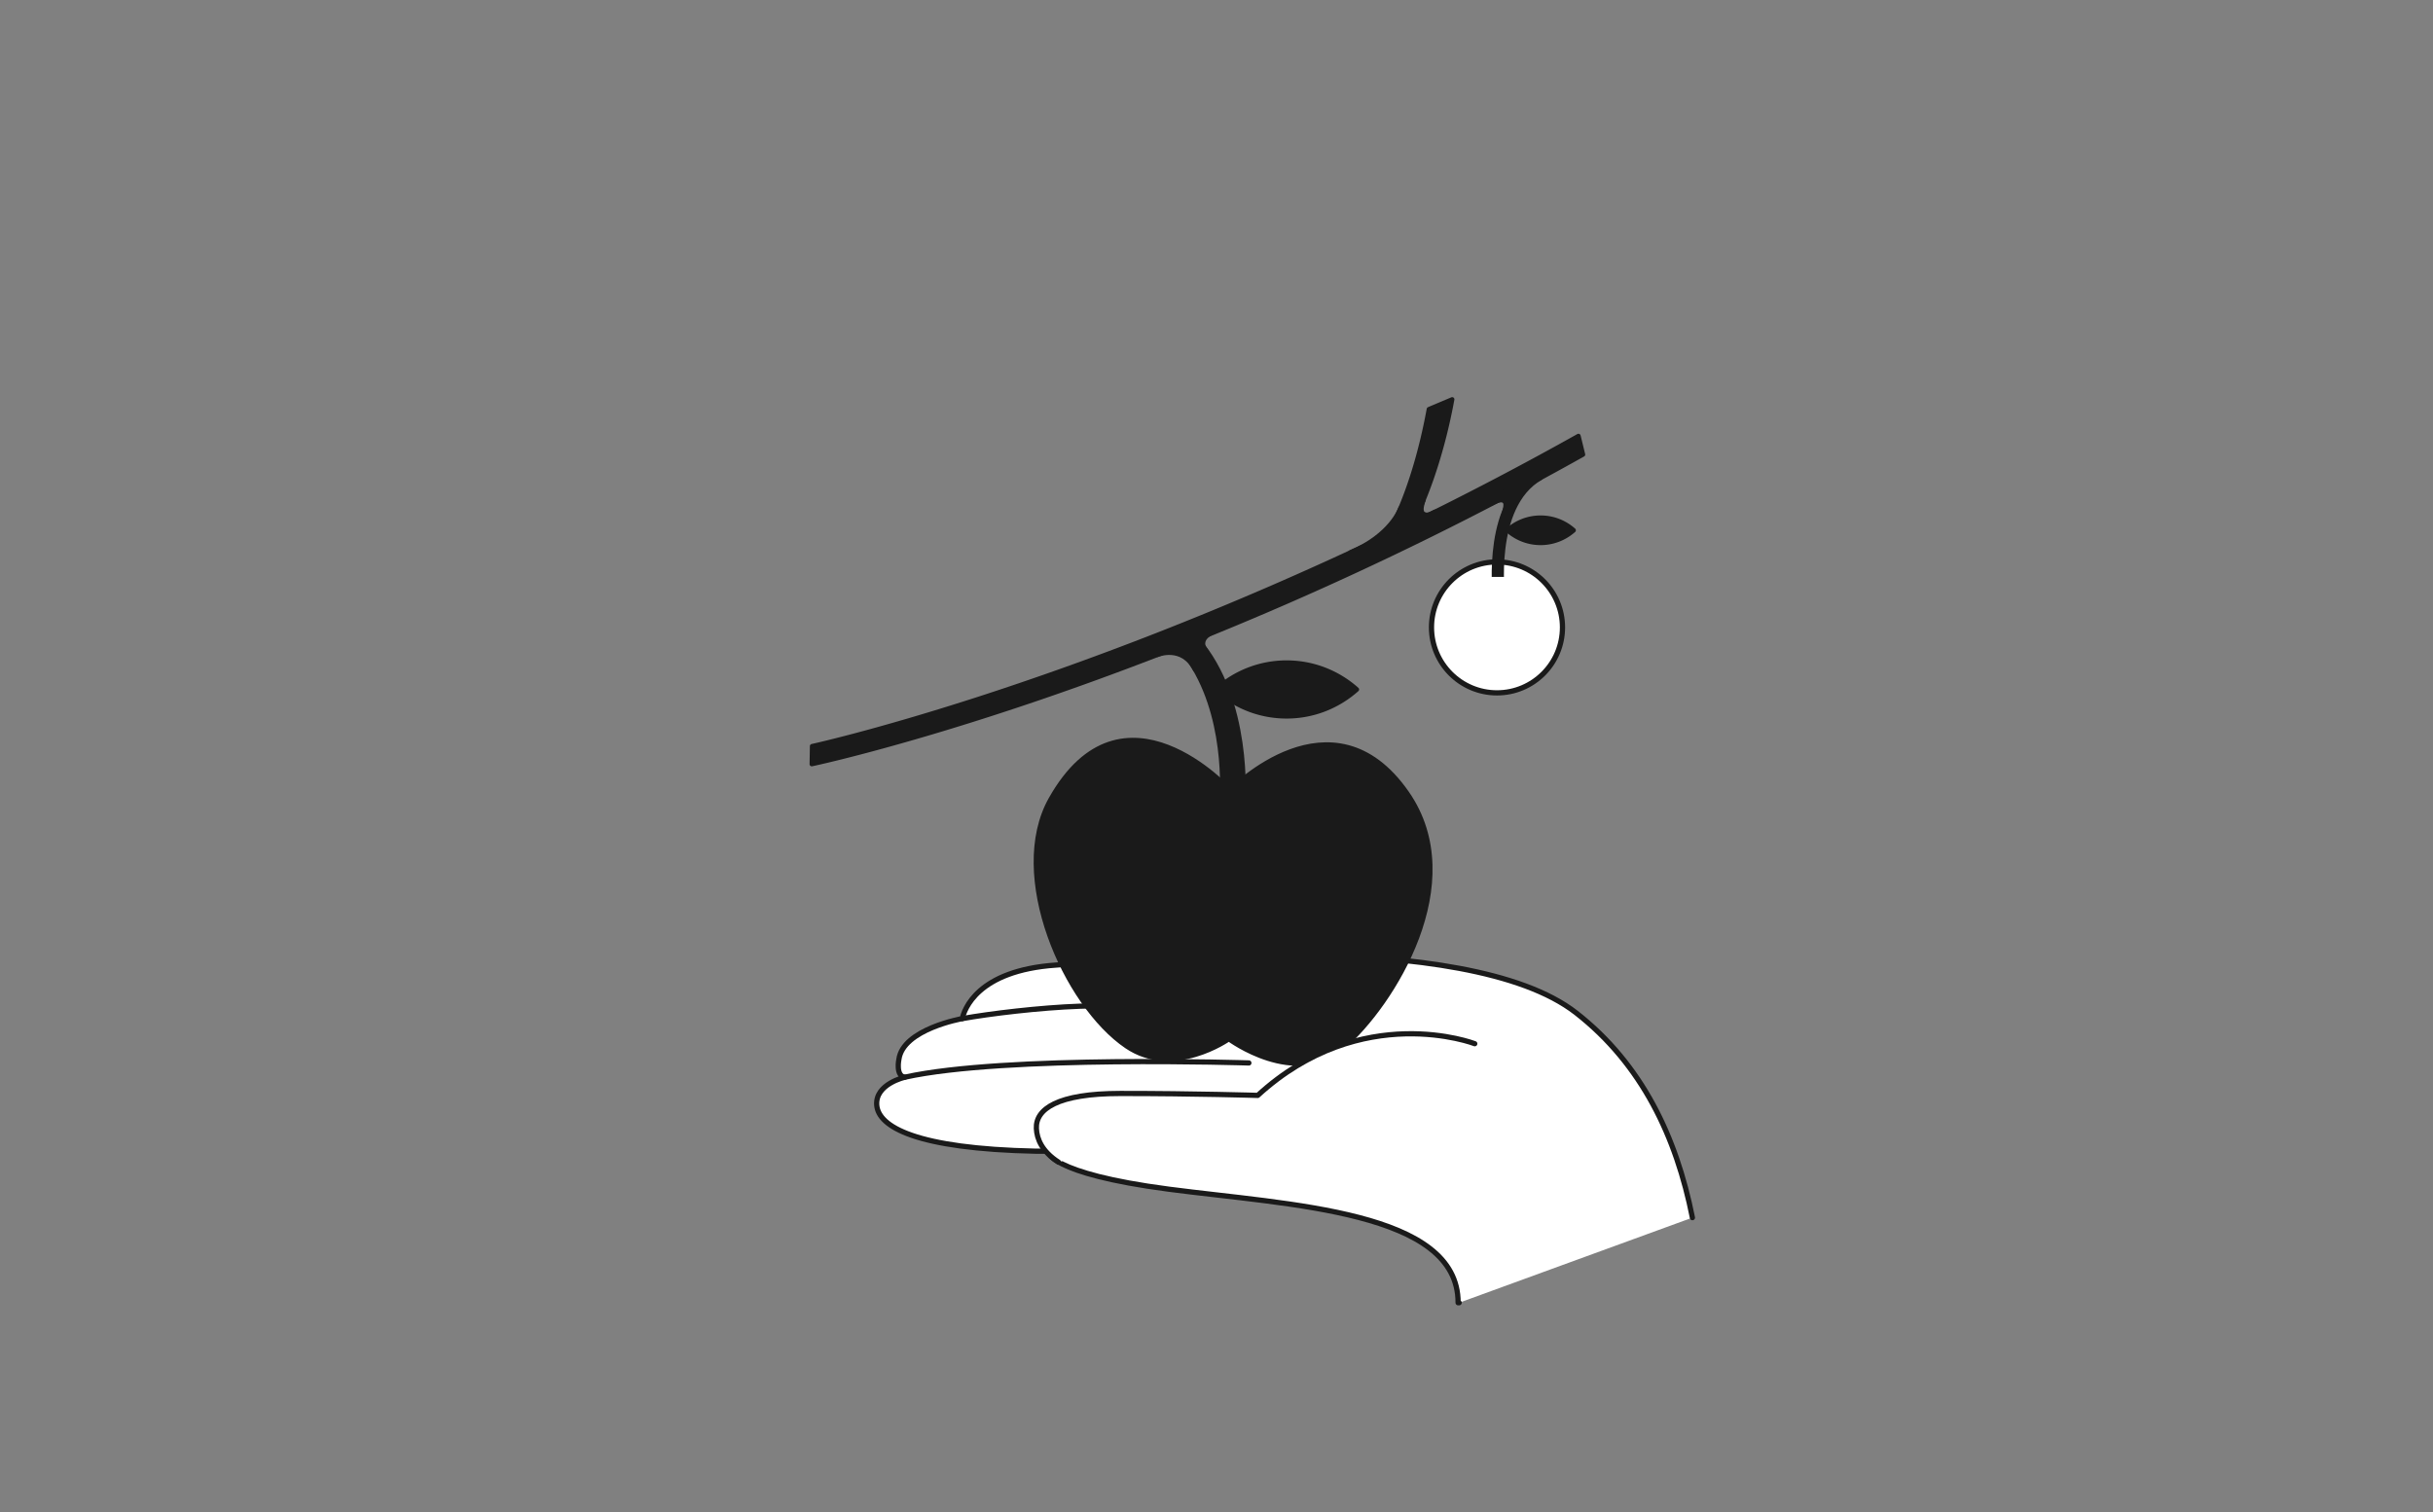 <svg xmlns="http://www.w3.org/2000/svg" width="370" height="230" fill="none"><rect width="100%" height="100%" fill="#808080" stroke="none"/><path fill="#fff" stroke="#1A1A1A" stroke-linecap="round" stroke-linejoin="round" stroke-width=".795" d="M227.655 105.392c5.501 0 9.96-4.459 9.96-9.96 0-5.5-4.459-9.96-9.96-9.96-5.501 0-9.96 4.46-9.96 9.96 0 5.501 4.459 9.96 9.96 9.96Z"/><path fill="#1A1A1A" d="M232.376 73.013c-6.761 4.578-4.978 18.526-4.978 18.526l.284-.163.879-.532s-1.799-13.816 5.73-18.151"/><path stroke="#1A1A1A" stroke-linecap="round" stroke-linejoin="round" stroke-width=".674" d="M232.376 73.013c-6.761 4.578-4.978 18.526-4.978 18.526l.284-.163.879-.532s-1.799-13.816 5.73-18.151"/><path fill="#1A1A1A" stroke="#1A1A1A" stroke-linecap="round" stroke-linejoin="round" stroke-width=".674" d="M239.316 80.663a7.516 7.516 0 0 0-5.03-1.92 7.54 7.54 0 0 0-5.03 1.92 7.55 7.55 0 0 0 10.06 0Zm-32.965 24.213c-2.847-2.536-6.582-4.088-10.691-4.088-4.109 0-7.845 1.552-10.691 4.088 2.846 2.536 6.582 4.088 10.691 4.088 4.109 0 7.844-1.552 10.691-4.088Z"/><path fill="#fff" d="M257.374 185.217c-2.431-12.254-7.676-23.334-17.673-31.142-16.778-13.101-67.266-8.092-79.109-7.277-12.012.821-13.964 6.819-14.253 8.145 0 0-9.018 1.584-9.639 6.198 0 0-.537 2.541.921 2.715 0 0-4.567 1.02-4.288 4.272.278 3.251 5.876 6.598 24.207 6.982h1.794s-.047 3.356 18.404 5.777c18.452 2.42 44.038 3.309 44.006 17.273h.158"/><path stroke="#1A1A1A" stroke-linecap="round" stroke-linejoin="round" stroke-width=".795" d="M257.374 185.217c-2.431-12.254-7.676-23.334-17.673-31.142-16.778-13.101-67.266-8.092-79.109-7.277-12.012.821-13.964 6.819-14.253 8.145 0 0-9.018 1.584-9.639 6.198 0 0-.537 2.541.921 2.715 0 0-4.567 1.02-4.288 4.272.278 3.251 5.876 6.598 24.207 6.982h1.794s-.047 3.356 18.404 5.777c18.452 2.42 44.038 3.309 44.006 17.273h.158"/><path fill="#1A1A1A" d="M210.975 81.39s3.968-6.277 6.325-19.147l3.54-1.494c-1.788 9.786-4.735 16.442-5.934 18.741a499.646 499.646 0 0 0 25.138-13.174l.69 2.825c-63.915 35.851-117.281 47.089-117.281 47.089l.047-2.73s37.235-8.092 87.475-32.105"/><path stroke="#1A1A1A" stroke-linecap="round" stroke-linejoin="round" stroke-width=".674" d="M210.975 81.39s3.968-6.277 6.325-19.147l3.54-1.494c-1.788 9.786-4.735 16.442-5.934 18.741a499.646 499.646 0 0 0 25.138-13.174l.69 2.825c-63.915 35.851-117.281 47.089-117.281 47.089l.047-2.73s37.235-8.092 87.475-32.105"/><path fill="#1A1A1A" d="M216.458 76.118s-.595 1.494-.079 1.952c.515.457 1.057.184 1.857-.227l-3.93 2.847-1.847.39"/><path stroke="#1A1A1A" stroke-linecap="round" stroke-linejoin="round" stroke-width=".674" d="M216.458 76.118s-.595 1.494-.079 1.952c.515.457 1.057.184 1.857-.227l-3.93 2.847-1.847.39"/><path fill="#1A1A1A" stroke="#1A1A1A" stroke-linecap="round" stroke-linejoin="round" stroke-width=".674" d="M212.985 77.296c-.053.121-1.436 4.125-7.624 6.735l4.972-.726 3.252-2.463-.605-3.546h.005Z"/><path stroke="#1A1A1A" stroke-linecap="round" stroke-linejoin="round" stroke-width=".795" d="M189.118 153.222c-8.045.3-16.731-.463-24.886-.168-6.172.221-13.701 1.137-17.894 1.889m43.584 6.745s-37.15-1.205-52.303 2.162"/><path fill="#1A1A1A" stroke="#1A1A1A" stroke-linecap="round" stroke-linejoin="round" stroke-width=".674" d="M187.109 120.223s15.495-15.963 26.865.411c9.491 13.663-2.268 32.189-9.634 38.586-7.345 6.382-17.462-1.147-17.462-1.147s-8.392 5.946-15.553 1.089c-9.354-6.345-18.051-26.054-11.522-37.629 10.938-19.382 27.301-1.31 27.301-1.31h.005Z"/><path fill="#1A1A1A" d="M182.089 97.216c8.103 9.249 6.971 24.586 6.971 24.586h-3.251c.174-2.826.552-15.342-6.561-23.46"/><path stroke="#1A1A1A" stroke-linecap="round" stroke-linejoin="round" stroke-width=".674" d="M182.089 97.216c8.103 9.249 6.971 24.586 6.971 24.586h-3.251c.174-2.826.552-15.342-6.561-23.46"/><path fill="#1A1A1A" stroke="#1A1A1A" stroke-linecap="round" stroke-linejoin="round" stroke-width=".674" d="M176.031 99.604s3.756-1.562 5.713 2.242l.948-1.279-2.189-3.12h-2.652l-1.826 2.163.006-.006Z"/><path fill="#fff" d="M231.775 93.36c-.526-1.869-.784-5.315-.784-5.315l-4.609-.29-1.194 6.551"/><path fill="#fff" d="M229.937 87.756h-4.041v1.847h4.041v-1.847Z"/><path fill="#1A1A1A" d="M183.649 98.747s-1.437-1.463 1.431-2.468l-2.078-.358-1.895 1.631 1.368 1.384m44.375-21.982s1.441-.847 1.725-.42c.284.425-.526 2.456-.526 2.456l2.057-1.915.527-2.72-2.479.179-1.299 2.415-.005.005Z"/><path fill="#fff" d="M160.97 176.772c-2.51-1.615-3.288-3.514-3.362-5.103-.142-2.957 3.183-5.34 12.764-5.34 11.37 0 20.898.294 20.898.294 15.831-14.49 33.004-7.865 33.004-7.865"/><path stroke="#1A1A1A" stroke-linecap="round" stroke-linejoin="round" stroke-width=".795" d="M160.97 176.772c-2.51-1.615-3.288-3.514-3.362-5.103-.142-2.957 3.183-5.34 12.764-5.34 11.37 0 20.898.294 20.898.294 15.831-14.49 33.004-7.865 33.004-7.865"/></svg>
